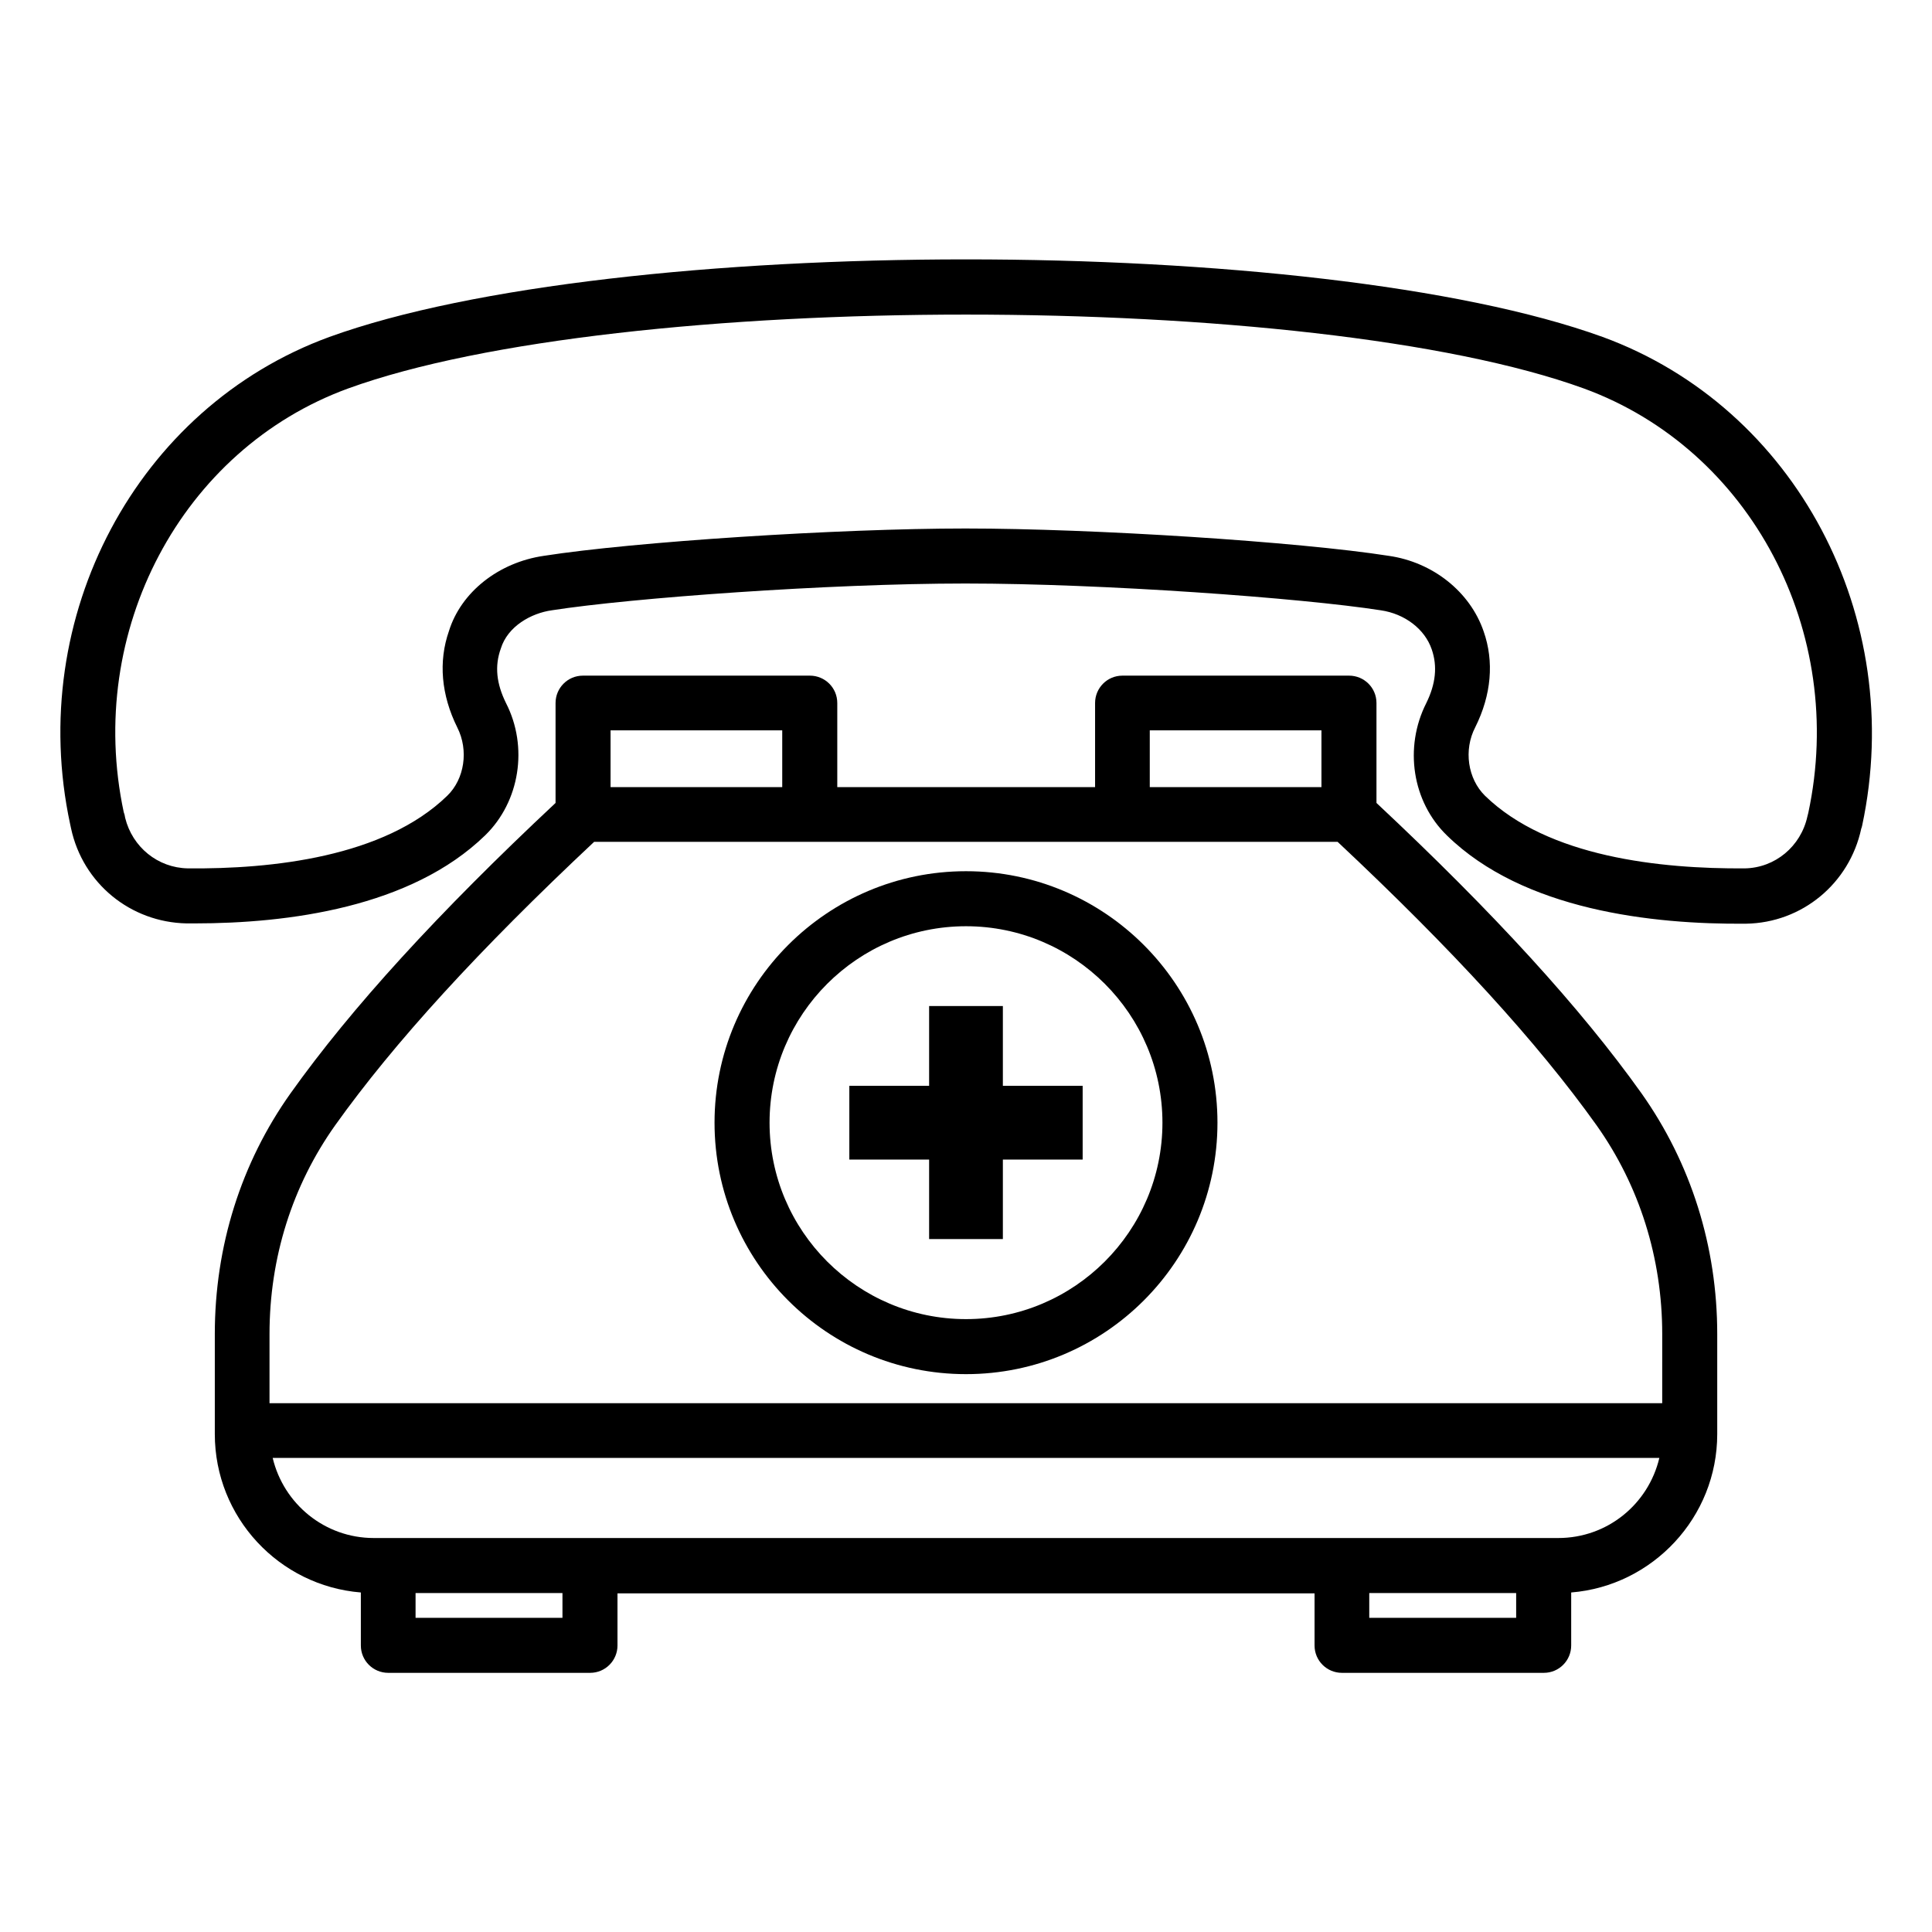 <?xml version="1.0" encoding="UTF-8"?>
<!-- Uploaded to: SVG Repo, www.svgrepo.com, Generator: SVG Repo Mixer Tools -->
<svg fill="#000000" width="800px" height="800px" version="1.1" viewBox="144 144 512 512" xmlns="http://www.w3.org/2000/svg">
 <g>
  <path d="m508.78 356.79v-26.488c0-4.047-3.281-7.25-7.25-7.25h-60.074c-4.047 0-7.25 3.281-7.25 7.25v22.289h-68.32v-22.289c0-4.047-3.281-7.25-7.25-7.25h-60.16c-4.047 0-7.25 3.281-7.25 7.25v26.488c-31.145 29.16-54.199 54.426-70.227 76.945-13.129 18.473-20.074 40.535-20.074 63.816v26.488c0 22.062 17.023 40.227 38.703 41.984v14.047c0 4.047 3.281 7.25 7.25 7.25h53.512c4.047 0 7.25-3.281 7.25-7.25v-13.816h184.73v13.816c0 4.047 3.281 7.25 7.25 7.25h53.512c4.047 0 7.25-3.281 7.25-7.25v-14.047c21.602-1.754 38.703-19.922 38.703-41.984v-26.488c0-23.207-6.945-45.266-20.074-63.816-16.035-22.52-39.086-47.785-70.23-76.945zm-60.078-19.234h45.496v15.039h-45.496zm-97.402 0v15.039h-45.496v-15.039zm-58.242 235.18h-38.93v-6.566h38.93zm213.81 0v-6.566h38.93v6.566zm50.074-21.145h-3.816-0.078-309.99c-13.055 0-23.895-9.082-26.793-21.223h367.48c-2.902 12.219-13.742 21.223-26.797 21.223zm27.633-35.723h-369.15v-18.32c0-20.23 6.031-39.312 17.406-55.344 15.574-21.832 38.016-46.41 68.625-75.113h197.02c30.609 28.703 53.051 53.281 68.625 75.113 11.375 16.031 17.406 35.191 17.406 55.344l-0.004 18.32z"/>
  <path d="m400 374.88c-36.719 0-66.641 29.848-66.641 66.641 0 36.793 29.848 66.641 66.641 66.641s66.641-29.848 66.641-66.641c0-36.793-29.926-66.641-66.641-66.641zm0 118.7c-28.703 0-52.059-23.359-52.059-52.059 0-28.703 23.359-52.059 52.059-52.059 28.703 0 52.059 23.359 52.059 52.059 0 28.699-23.359 52.059-52.059 52.059z"/>
  <path d="m409.77 410.61h-19.543v21.145h-21.145v19.543h21.145v21.066h19.543v-21.066h21.145v-19.543h-21.145z"/>
  <path d="m568.7 233.29c-75.648-27.402-261.68-27.402-337.4 0-50.992 18.625-80.531 74.121-68.703 129.16 0.078 0.383 0.152 0.762 0.23 1.07 3.129 14.578 15.727 24.887 30.609 25.191h2.137c24.734 0 57.328-4.199 77.023-23.359 9.16-8.93 11.449-23.434 5.496-35.039-2.519-5.113-3.055-9.77-1.375-14.426 1.832-5.953 8.09-9.391 13.512-10.152 21.07-3.281 73.434-7.098 109.54-7.098h0.152c36.336 0 88.93 3.816 110 7.098 6.336 0.918 11.68 4.961 13.512 10.383 1.527 4.426 1.07 9.082-1.449 14.199-5.953 11.754-3.742 26.184 5.496 35.113 20.23 19.77 54.352 23.586 79.234 23.359 14.809-0.23 27.402-10.609 30.535-25.191 0-0.078 0-0.152 0.078-0.152 0.078-0.23 0.078-0.457 0.152-0.609 11.828-55.273-17.637-110.85-68.781-129.55zm54.504 126.18c-0.078 0.305-0.152 0.609-0.23 0.918-1.754 7.938-8.551 13.586-16.566 13.742-22.367 0.152-52.137-2.977-68.855-19.238-4.582-4.504-5.727-12.137-2.594-18.168 4.273-8.551 5.039-17.406 2.215-25.418-3.586-10.457-13.434-18.32-25.113-20-23.895-3.742-78.395-7.25-112.14-7.25h-0.152c-33.512 0-87.785 3.512-111.68 7.25-11.984 1.754-21.906 9.617-25.113 19.922-2.824 8.09-2.062 16.945 2.215 25.57 3.055 6.031 1.91 13.664-2.672 18.09-16.719 16.258-46.488 19.465-68.777 19.238-7.938-0.152-14.656-5.648-16.566-13.359-0.078-0.609-0.23-1.145-0.383-1.527-10.23-47.938 15.344-96.184 59.465-112.29 71.906-26.105 255.57-26.105 327.48 0 44.277 16.184 69.773 64.582 59.469 112.52z"/>
 </g>
</svg>